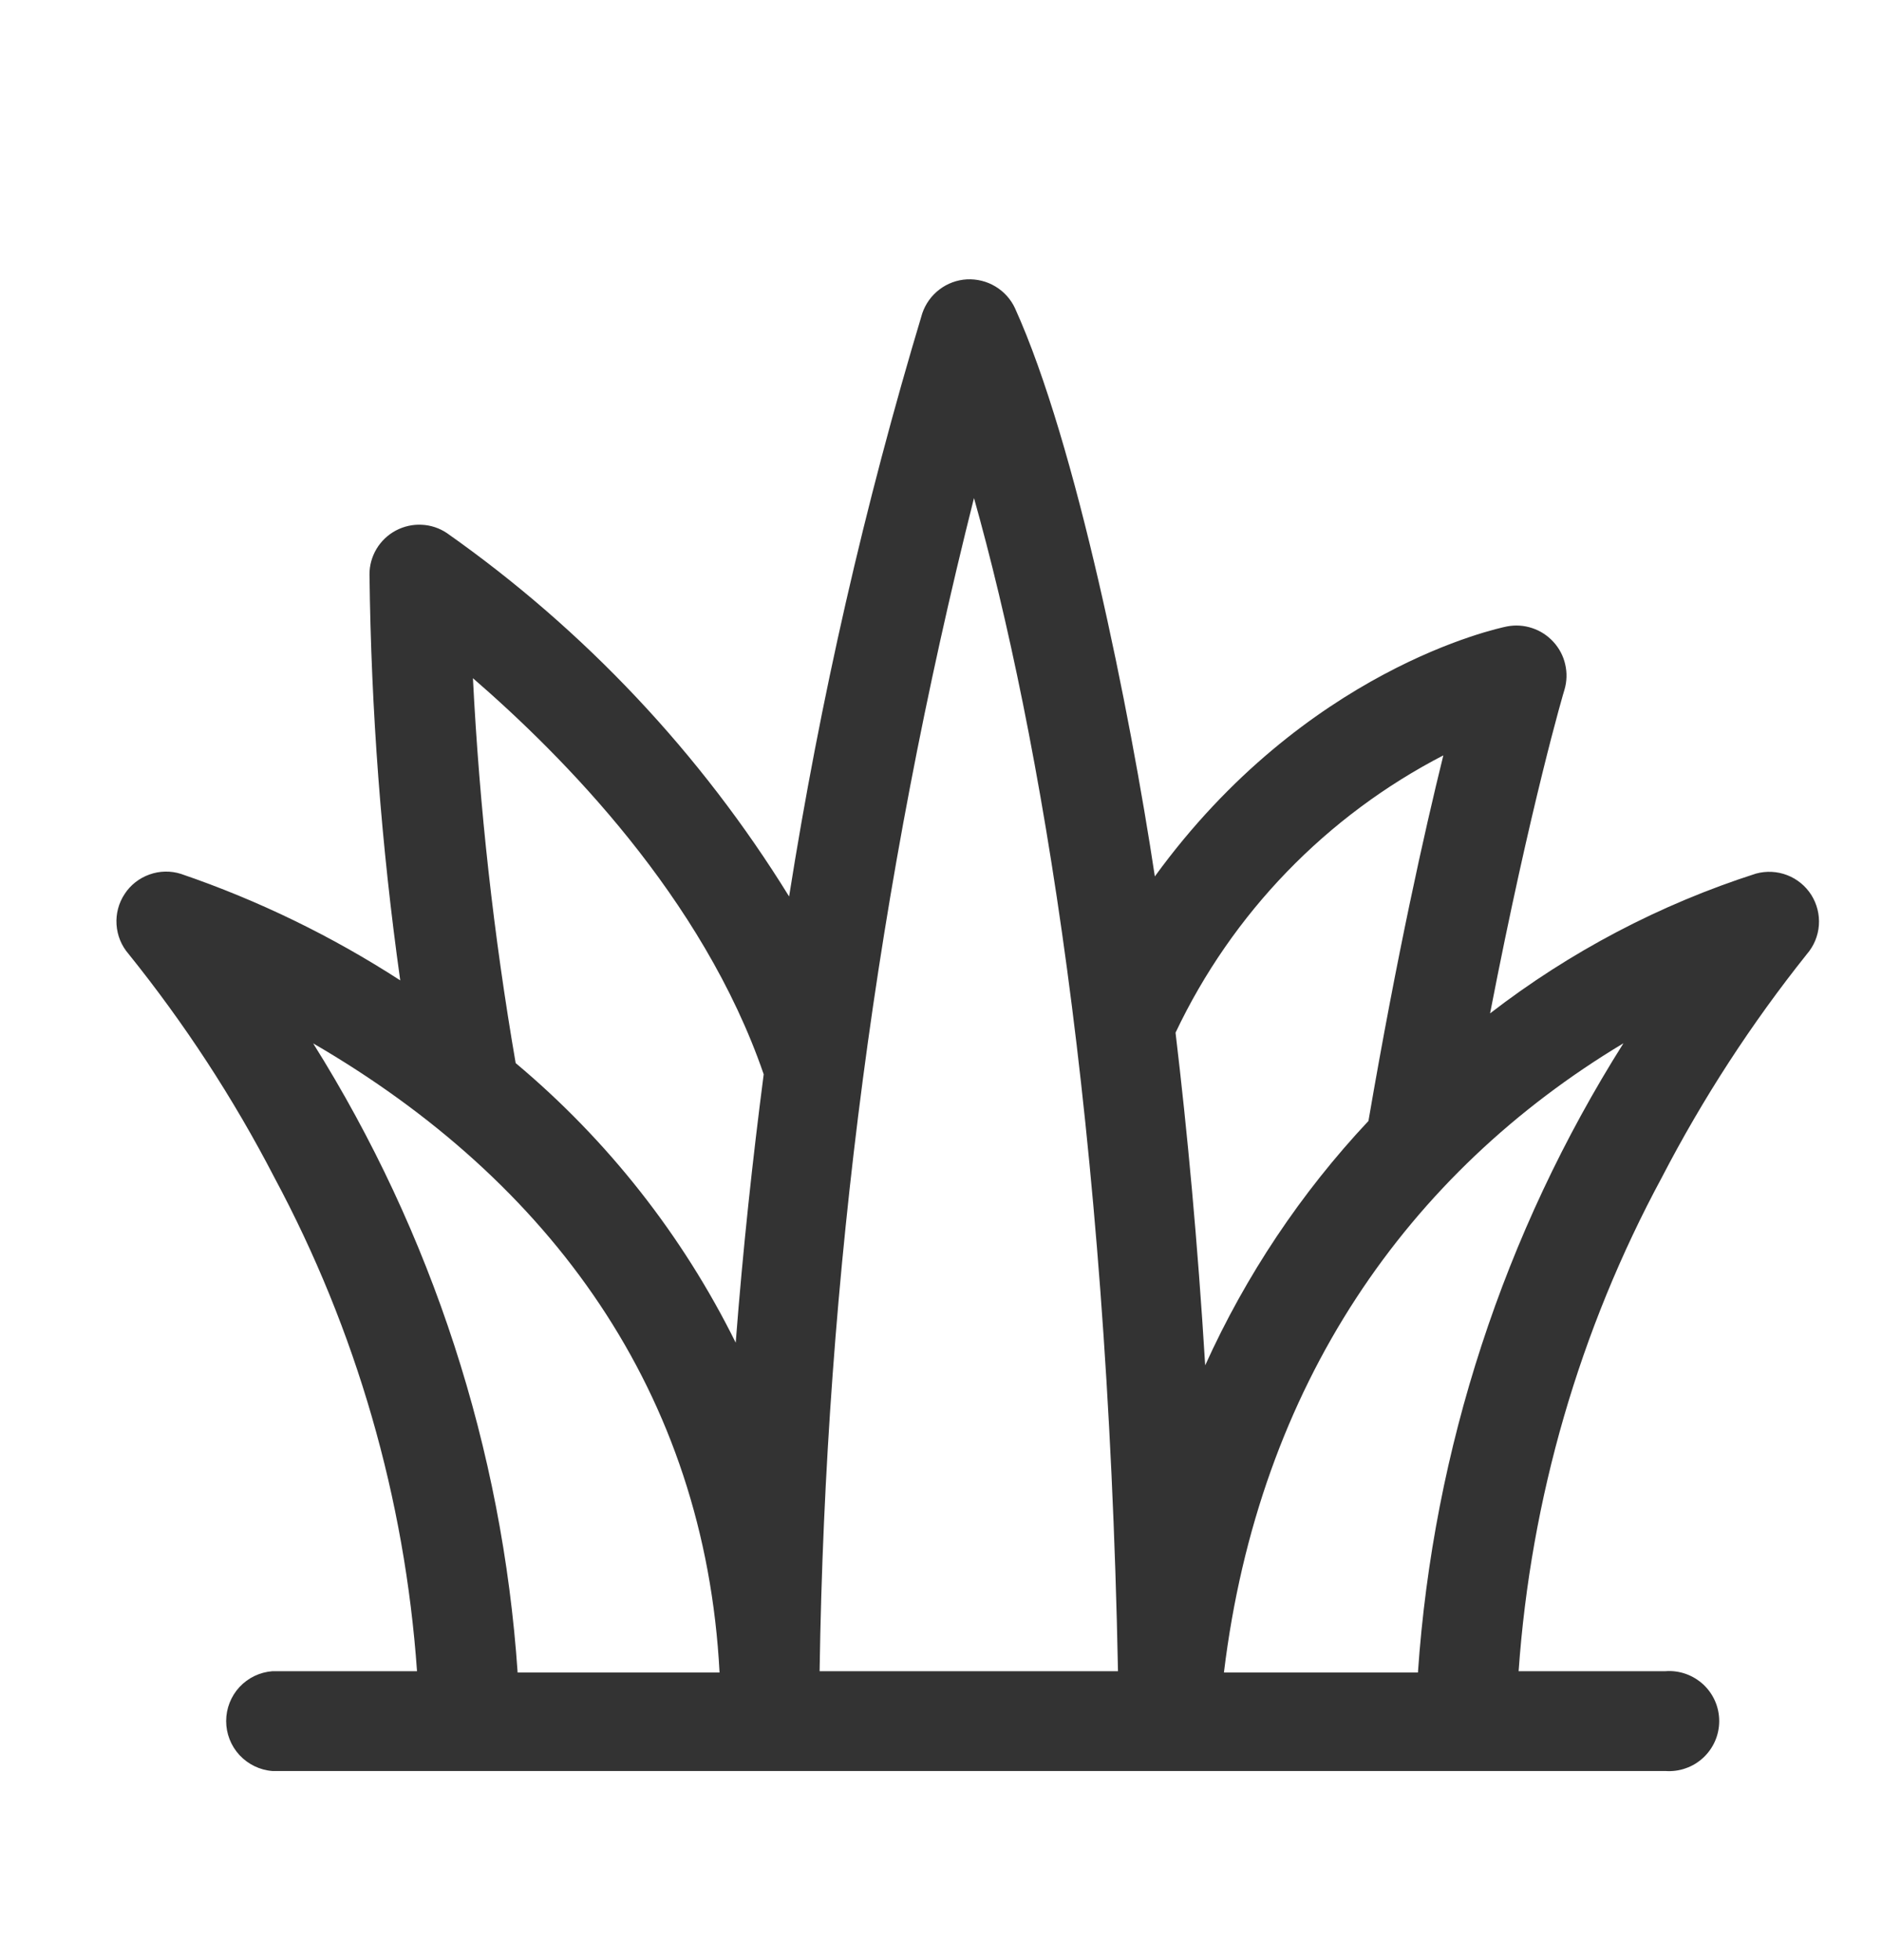 <svg xmlns="http://www.w3.org/2000/svg" width="24" height="25" viewBox="0 0 24 25" fill="none"><g id="icon 3"><g id="Group"><path id="Vector" d="M23.042 12.169C23.131 12.066 23.185 11.937 23.195 11.801C23.205 11.665 23.171 11.53 23.099 11.415C23.026 11.3 22.918 11.211 22.791 11.162C22.664 11.113 22.525 11.106 22.393 11.142C21.168 11.535 20.021 12.138 19.002 12.925C19.519 10.258 19.944 8.814 19.951 8.796C19.982 8.691 19.985 8.579 19.96 8.473C19.936 8.366 19.884 8.268 19.81 8.187C19.736 8.106 19.643 8.045 19.539 8.011C19.435 7.976 19.324 7.969 19.216 7.99C19.095 8.015 16.645 8.536 14.727 11.178C14.41 9.078 13.725 5.655 12.944 3.932C12.891 3.817 12.804 3.72 12.694 3.654C12.585 3.588 12.458 3.557 12.331 3.563C12.203 3.57 12.081 3.615 11.979 3.693C11.878 3.77 11.802 3.876 11.761 3.997C11.027 6.435 10.46 8.92 10.063 11.434C8.937 9.61 7.452 8.033 5.699 6.799C5.604 6.735 5.492 6.698 5.378 6.693C5.263 6.687 5.149 6.713 5.047 6.767C4.946 6.821 4.861 6.902 4.802 7C4.743 7.099 4.711 7.212 4.712 7.327C4.732 9.059 4.863 10.789 5.104 12.504C4.231 11.939 3.292 11.482 2.308 11.146C2.177 11.104 2.035 11.107 1.905 11.154C1.776 11.2 1.664 11.287 1.589 11.403C1.513 11.518 1.477 11.655 1.486 11.792C1.495 11.93 1.548 12.061 1.638 12.165C2.352 13.052 2.976 14.007 3.499 15.018C4.543 16.965 5.163 19.111 5.318 21.315H3.474C3.314 21.327 3.164 21.399 3.054 21.517C2.945 21.635 2.884 21.79 2.884 21.951C2.884 22.112 2.945 22.267 3.054 22.385C3.164 22.503 3.314 22.576 3.474 22.588H21.238C21.326 22.594 21.414 22.583 21.497 22.553C21.579 22.525 21.655 22.479 21.72 22.419C21.784 22.359 21.836 22.287 21.871 22.206C21.906 22.126 21.924 22.039 21.924 21.951C21.924 21.863 21.906 21.776 21.871 21.696C21.836 21.615 21.784 21.543 21.72 21.483C21.655 21.424 21.579 21.378 21.497 21.349C21.414 21.32 21.326 21.308 21.238 21.315H19.366C19.521 19.11 20.143 16.963 21.192 15.018C21.714 14.01 22.334 13.056 23.042 12.169ZM18.407 9.63C18.165 10.611 17.815 12.176 17.451 14.297C16.59 15.215 15.887 16.268 15.369 17.414C15.273 15.841 15.141 14.43 14.991 13.171C15.713 11.647 16.916 10.403 18.414 9.63H18.407ZM12.417 6.339C13.273 9.377 14.121 14.358 14.257 21.315H10.452C10.527 16.263 11.189 11.238 12.424 6.339H12.417ZM9.739 13.702C9.6 14.772 9.475 15.916 9.382 17.125C8.704 15.755 7.748 14.541 6.576 13.559C6.296 11.935 6.114 10.296 6.031 8.65C7.175 9.641 8.962 11.441 9.739 13.702ZM3.998 13.31C7.015 15.064 8.99 17.756 9.176 21.332H6.601C6.407 18.484 5.511 15.729 3.995 13.31H3.998ZM18.086 21.332H15.608C16.054 17.656 17.958 14.954 20.703 13.306C19.178 15.723 18.278 18.481 18.082 21.332H18.086Z" fill="#333333"></path></g></g></svg>
